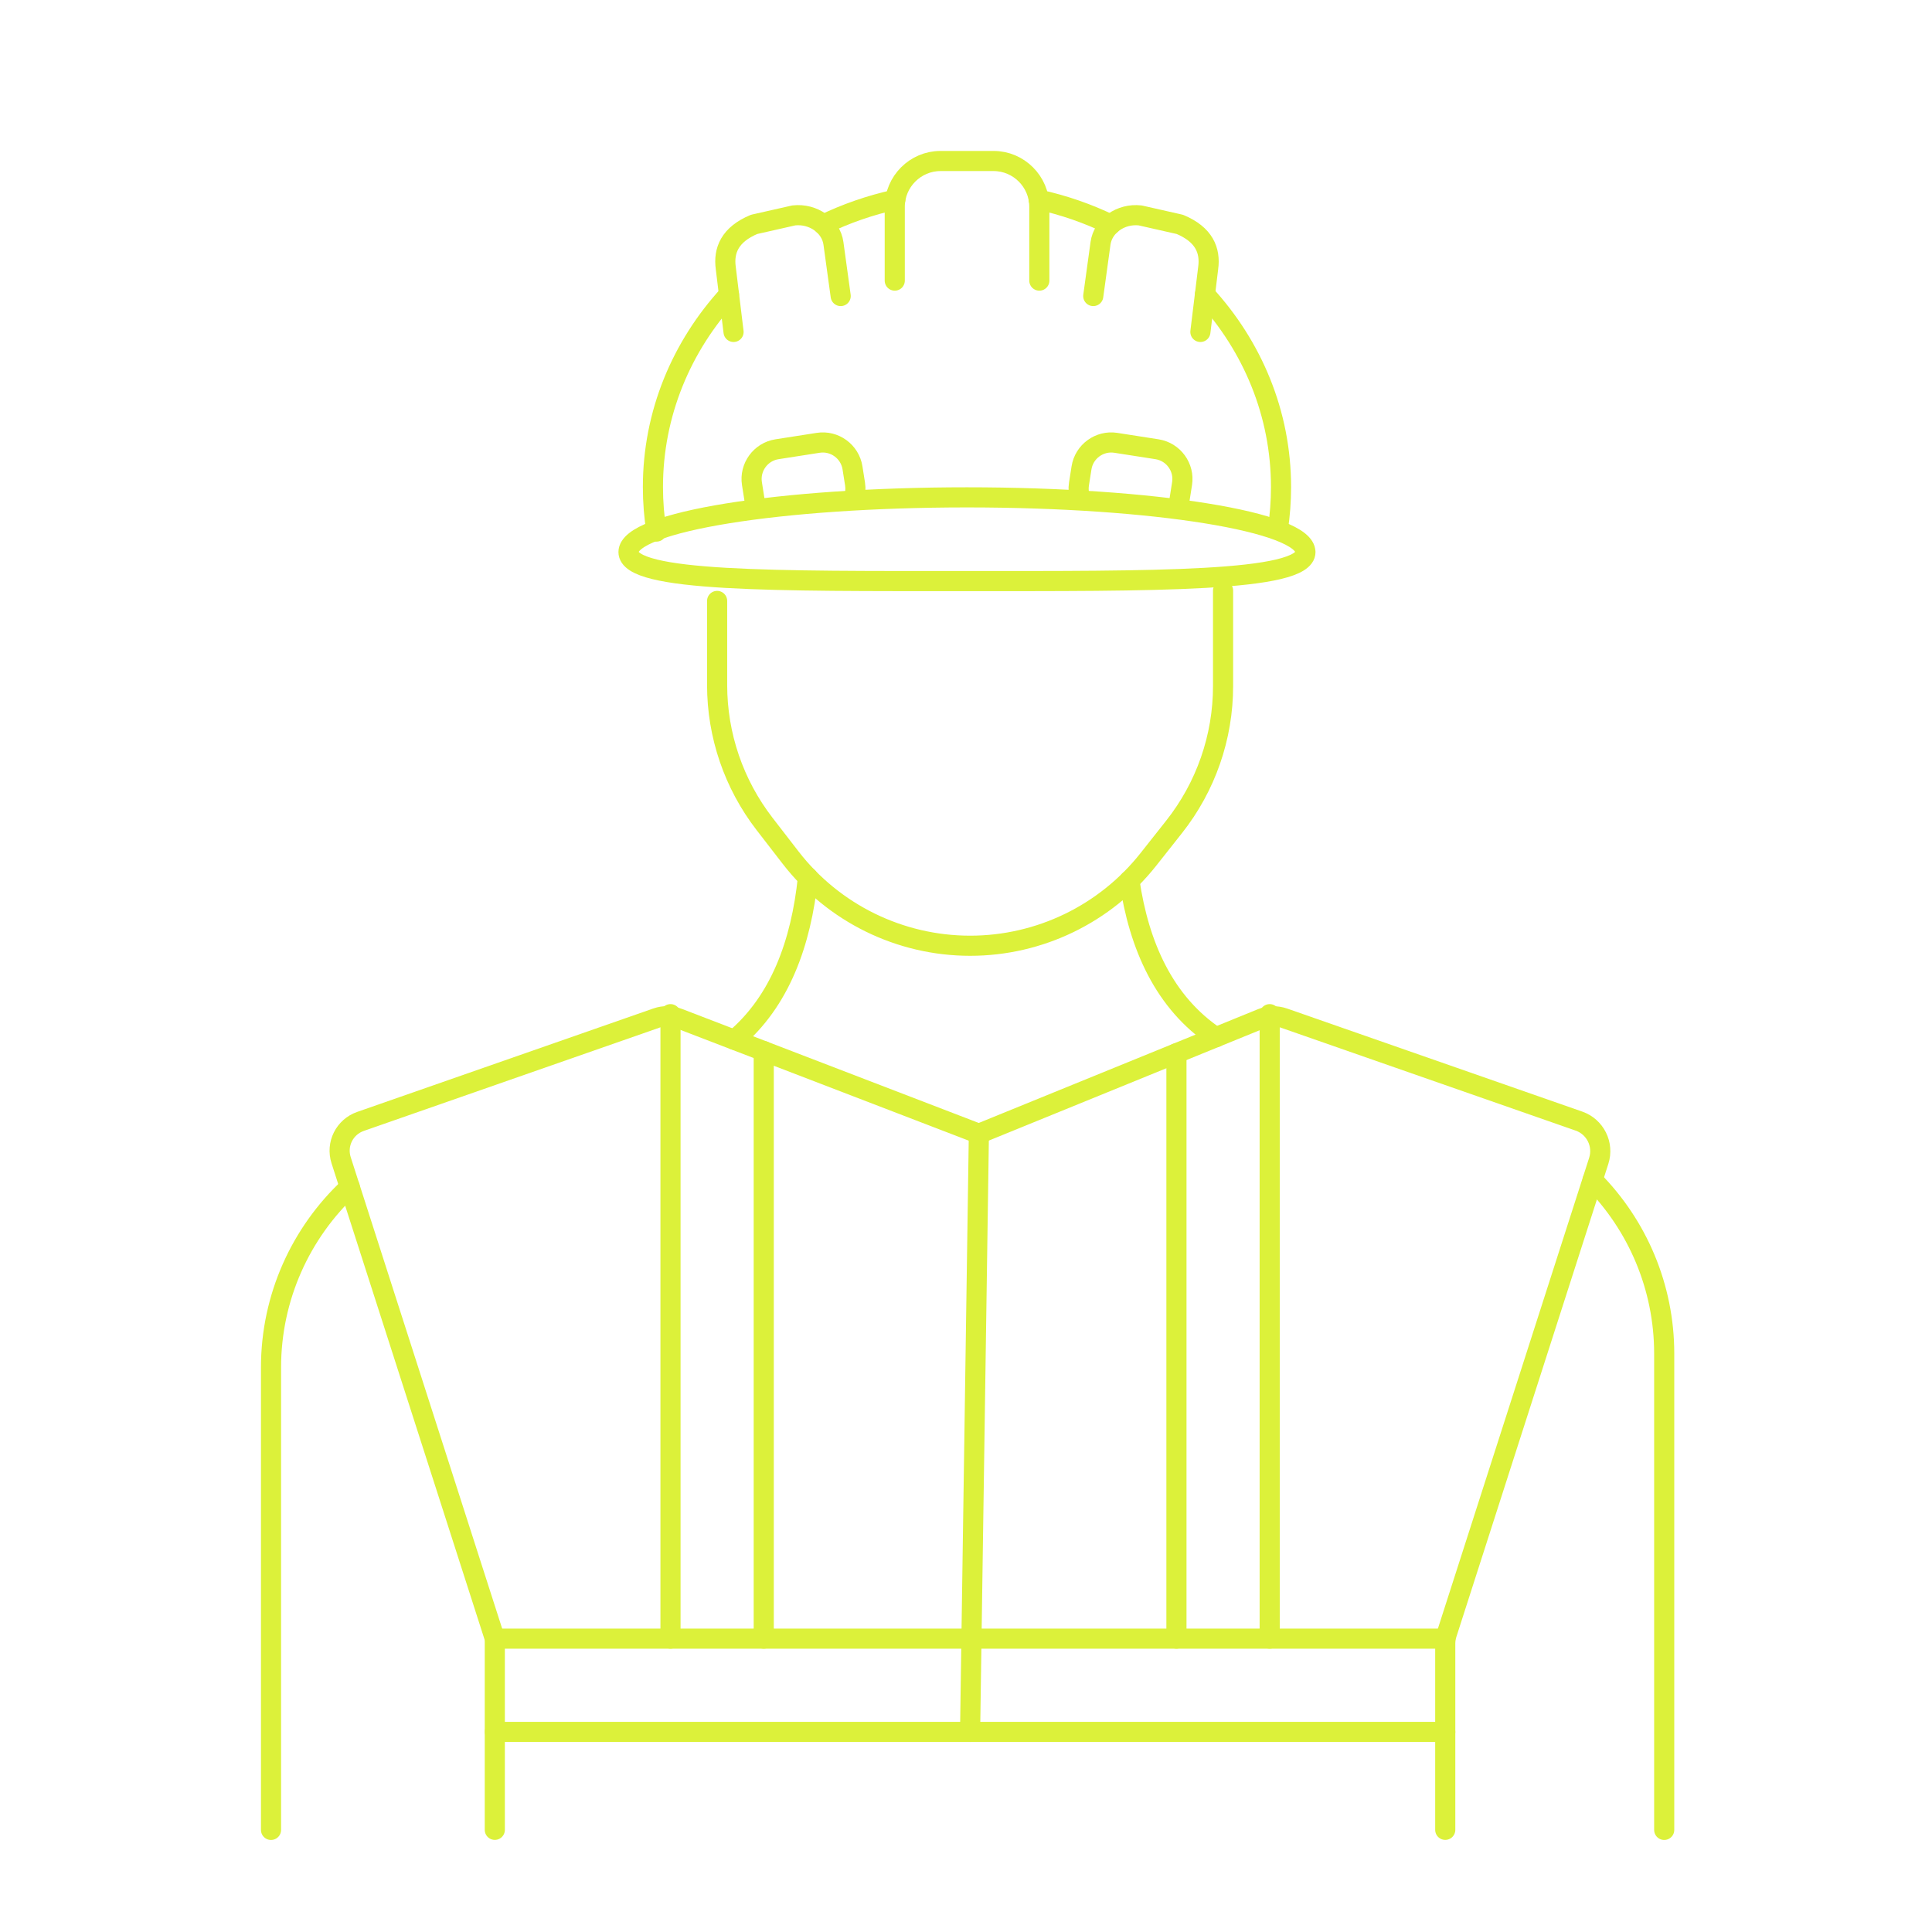 <?xml version="1.0" encoding="UTF-8"?><svg id="_ÎÓÈ_1" xmlns="http://www.w3.org/2000/svg" viewBox="0 0 288 288"><defs><style>.cls-1{fill:none;stroke:#dcf13a;stroke-linecap:round;stroke-linejoin:round;stroke-width:3px;}</style></defs><path class="cls-1" d="M106.9,89.58v12.53c0,7.5,2.49,14.78,7.07,20.71l3.88,5.02c6.41,8.29,16.3,13.14,26.77,13.14h0c10.35,0,20.13-4.74,26.55-12.85l3.85-4.87c4.73-5.98,7.3-13.37,7.3-20.99v-14.23"/><path class="cls-1" d="M52.14,176.94c-7.32,6.8-11.74,16.47-11.74,26.9v68.94"/><path class="cls-1" d="M120.44,130.79c-1.01,9.79-4.18,18.51-10.97,24.21"/><path class="cls-1" d="M237.41,175.9c6.68,6.73,10.67,15.95,10.67,25.87v71.01"/><path class="cls-1" d="M168.36,131.25c1.42,9.76,5.21,18.24,12.9,23.37"/><path class="cls-1" d="M145.92,169.01l42.11-17.16c1.07-.44,2.26-.47,3.35-.09l43.99,15.36c2.43,.85,3.74,3.48,2.95,5.93l-22.65,70.5c-.15,.47-.23,.96-.23,1.45v27.77"/><path class="cls-1" d="M145.92,169.01l-44.82-17.22c-1.02-.39-2.15-.41-3.19-.05l-44.18,15.43c-2.37,.83-3.65,3.39-2.88,5.78l22.91,71.31v28.51"/><line class="cls-1" x1="144.61" y1="258.17" x2="145.92" y2="169.01"/><line class="cls-1" x1="73.77" y1="244.27" x2="215.44" y2="244.27"/><line class="cls-1" x1="73.77" y1="258.17" x2="215.44" y2="258.17"/><line class="cls-1" x1="99.95" y1="151.18" x2="99.95" y2="244.27"/><line class="cls-1" x1="113.85" y1="156.68" x2="113.85" y2="244.27"/><line class="cls-1" x1="189.27" y1="151.18" x2="189.27" y2="244.27"/><line class="cls-1" x1="175.37" y1="157.01" x2="175.37" y2="244.27"/><path class="cls-1" d="M179.62,43.89c7.07,7.71,11.34,17.74,11.34,28.71,0,2.13-.16,4.23-.47,6.28"/><path class="cls-1" d="M154.84,29.76c3.78,.83,7.38,2.09,10.74,3.72"/><path class="cls-1" d="M122.72,33.48c3.36-1.63,6.97-2.89,10.74-3.72"/><path class="cls-1" d="M97.86,79.24c-.35-2.16-.53-4.38-.53-6.63,0-10.97,4.27-21.01,11.34-28.71"/><path class="cls-1" d="M194.6,82.29c0,4.5-23.08,4.33-50.95,4.33s-49.96,.17-49.96-4.33,22.59-8.15,50.45-8.15,50.45,3.65,50.45,8.15Z"/><path class="cls-1" d="M133.38,41.83v-11.01c0-3.75,3.07-6.82,6.82-6.82h7.91c3.75,0,6.82,3.07,6.82,6.82v11.01"/><g><path class="cls-1" d="M162.97,44.13l1.08-7.85c.36-2.62,3.02-4.49,5.91-4.17l5.92,1.34c3.62,1.51,4.58,3.89,4.22,6.51l-1.16,9.52"/><path class="cls-1" d="M125.32,44.13l-1.08-7.85c-.36-2.62-3.02-4.49-5.91-4.17l-5.92,1.34c-3.62,1.51-4.58,3.89-4.22,6.51l1.16,9.52"/></g><g><path class="cls-1" d="M127.32,74.15c.19-.63,.25-1.31,.14-2l-.38-2.41c-.38-2.43-2.68-4.11-5.11-3.73l-6.15,.96c-2.43,.38-4.11,2.68-3.73,5.11l.38,2.41c.04,.25,.1,.5,.18,.73"/><path class="cls-1" d="M160.98,74.15c-.19-.63-.25-1.31-.14-2l.38-2.41c.38-2.43,2.68-4.11,5.11-3.73l6.15,.96c2.43,.38,4.11,2.68,3.73,5.11l-.38,2.41c-.04,.25-.1,.5-.18,.73"/></g></svg>